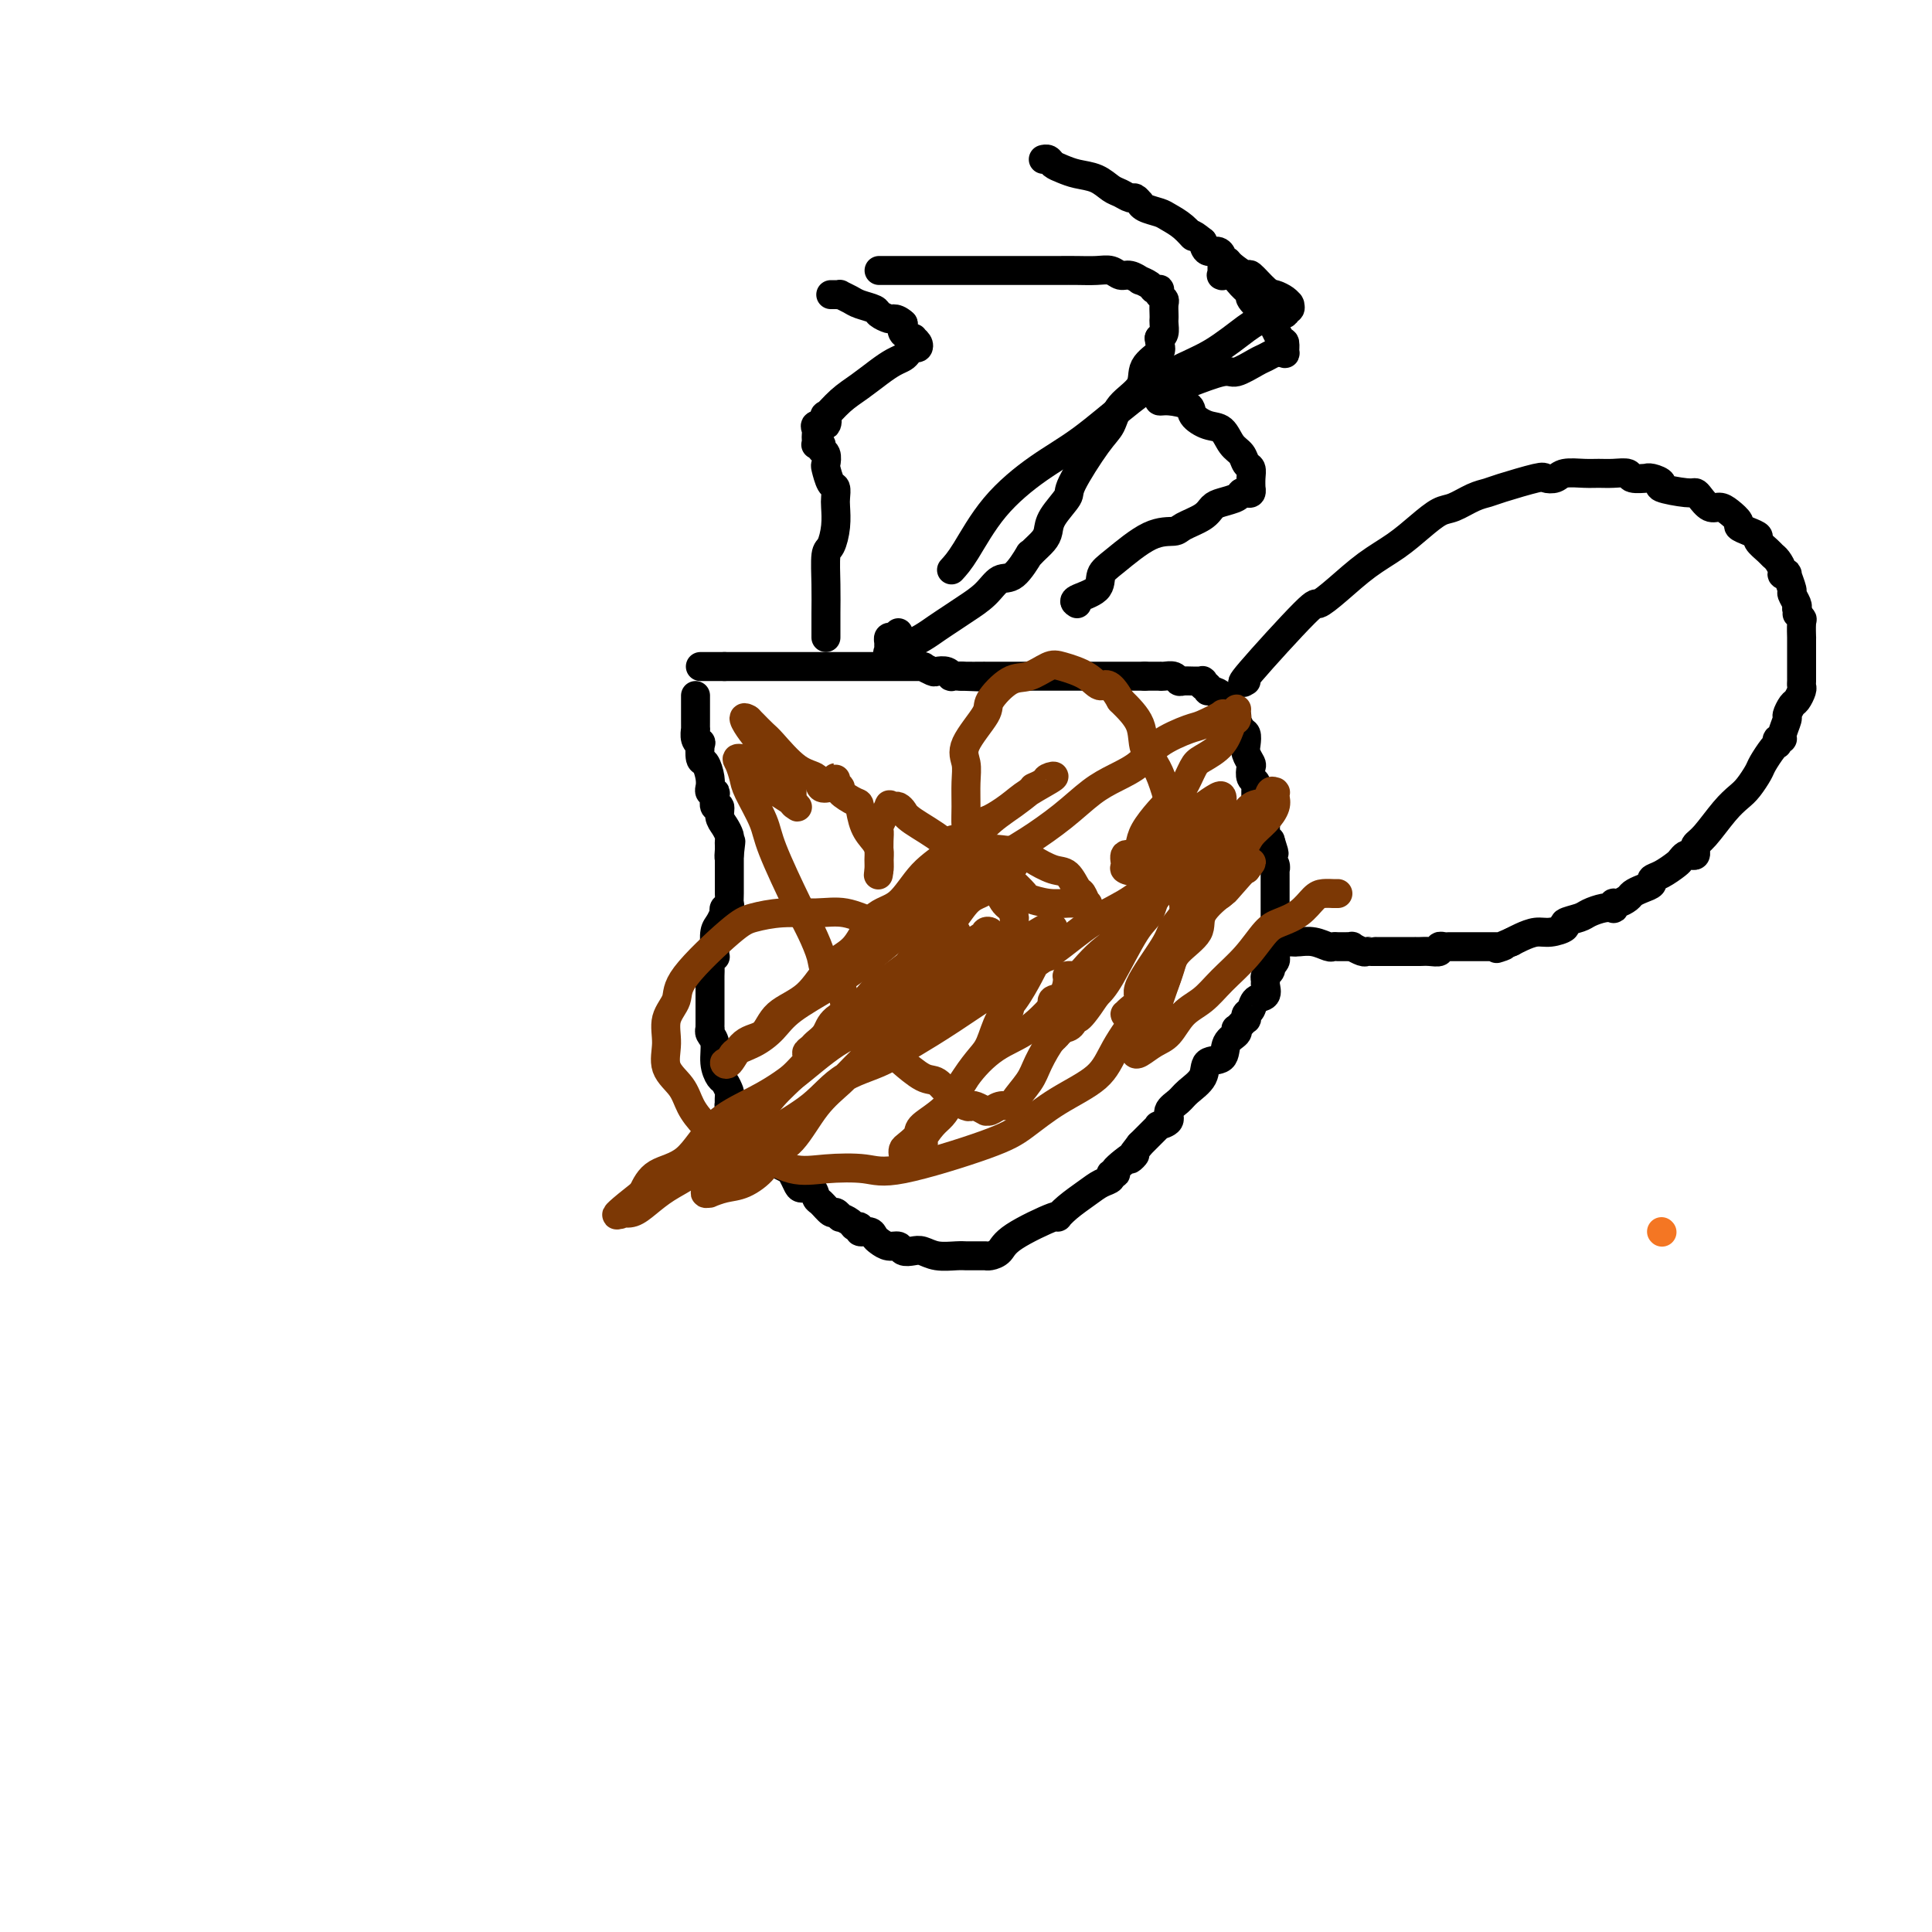 <svg viewBox='0 0 400 400' version='1.1' xmlns='http://www.w3.org/2000/svg' xmlns:xlink='http://www.w3.org/1999/xlink'><g fill='none' stroke='#000000' stroke-width='6' stroke-linecap='round' stroke-linejoin='round'><path d='M145,138c0.185,0.000 0.369,0.000 1,0c0.631,0.000 1.708,0.000 2,0c0.292,0.000 -0.202,0.000 0,0c0.202,0.000 1.101,0.000 2,0'/><path d='M150,138c1.025,0.000 1.088,0.000 1,0c-0.088,0.000 -0.326,0.000 0,0c0.326,0.000 1.217,0.000 2,0c0.783,0.000 1.456,0.000 2,0c0.544,0.000 0.957,0.000 1,0c0.043,-0.000 -0.283,0.000 0,0c0.283,0.000 1.176,0.000 2,0c0.824,0.000 1.579,0.000 2,0c0.421,0.000 0.508,0.000 1,0c0.492,0.000 1.389,0.000 2,0c0.611,0.000 0.937,0.000 1,0c0.063,0.000 -0.137,0.000 0,0c0.137,0.000 0.610,-0.000 1,0c0.390,0.000 0.696,0.000 1,0c0.304,0.000 0.606,0.000 1,0c0.394,0.000 0.880,0.000 1,0c0.120,0.000 -0.127,0.000 0,0c0.127,0.000 0.629,0.000 1,0c0.371,0.000 0.611,0.000 1,0c0.389,0.000 0.926,0.000 1,0c0.074,0.000 -0.317,-0.000 0,0c0.317,0.000 1.340,0.000 2,0c0.660,-0.000 0.955,-0.000 1,0c0.045,0.000 -0.159,0.000 0,0c0.159,-0.000 0.683,-0.000 1,0c0.317,0.000 0.428,0.000 1,0c0.572,-0.000 1.606,-0.000 2,0c0.394,0.000 0.147,0.000 0,0c-0.147,-0.000 -0.194,-0.000 0,0c0.194,0.000 0.629,0.000 1,0c0.371,-0.000 0.677,-0.000 1,0c0.323,0.000 0.664,0.000 1,0c0.336,-0.000 0.667,-0.000 1,0c0.333,0.000 0.666,0.000 1,0c0.334,-0.000 0.667,-0.000 1,0c0.333,0.000 0.665,0.000 1,0c0.335,-0.000 0.671,-0.000 1,0c0.329,0.000 0.649,0.000 1,0c0.351,-0.000 0.733,-0.001 1,0c0.267,0.001 0.418,0.004 1,0c0.582,-0.004 1.594,-0.015 2,0c0.406,0.015 0.206,0.056 0,0c-0.206,-0.056 -0.419,-0.207 0,0c0.419,0.207 1.470,0.774 2,1c0.530,0.226 0.540,0.113 1,0c0.460,-0.113 1.371,-0.226 2,0c0.629,0.226 0.977,0.792 1,1c0.023,0.208 -0.279,0.060 0,0c0.279,-0.060 1.140,-0.030 2,0'/><path d='M199,140c7.850,0.309 2.977,0.083 1,0c-1.977,-0.083 -1.056,-0.022 0,0c1.056,0.022 2.249,0.006 3,0c0.751,-0.006 1.062,-0.002 1,0c-0.062,0.002 -0.497,0.000 0,0c0.497,-0.000 1.924,-0.000 3,0c1.076,0.000 1.799,0.000 2,0c0.201,-0.000 -0.120,-0.000 0,0c0.120,0.000 0.680,0.000 1,0c0.320,-0.000 0.400,-0.000 1,0c0.600,0.000 1.720,0.000 2,0c0.280,-0.000 -0.280,-0.000 0,0c0.280,0.000 1.401,0.000 2,0c0.599,-0.000 0.675,-0.000 1,0c0.325,0.000 0.899,0.000 1,0c0.101,-0.000 -0.270,-0.000 0,0c0.270,0.000 1.182,0.000 2,0c0.818,-0.000 1.543,-0.000 2,0c0.457,0.000 0.647,0.000 1,0c0.353,-0.000 0.867,-0.000 1,0c0.133,0.000 -0.117,0.000 0,0c0.117,-0.000 0.602,-0.000 1,0c0.398,0.000 0.710,0.000 1,0c0.290,-0.000 0.560,-0.000 1,0c0.440,0.000 1.052,0.000 1,0c-0.052,-0.000 -0.767,-0.000 0,0c0.767,0.000 3.015,0.000 4,0c0.985,-0.000 0.708,-0.000 1,0c0.292,0.000 1.153,0.000 2,0c0.847,-0.000 1.681,-0.000 2,0c0.319,0.000 0.124,0.000 0,0c-0.124,-0.000 -0.178,-0.000 0,0c0.178,0.000 0.589,0.000 1,0'/><path d='M237,140c5.981,-0.000 1.935,-0.001 1,0c-0.935,0.001 1.241,0.004 2,0c0.759,-0.004 0.101,-0.015 0,0c-0.101,0.015 0.357,0.057 1,0c0.643,-0.057 1.472,-0.211 2,0c0.528,0.211 0.754,0.789 1,1c0.246,0.211 0.511,0.055 1,0c0.489,-0.055 1.202,-0.011 2,0c0.798,0.011 1.682,-0.012 2,0c0.318,0.012 0.071,0.060 0,0c-0.071,-0.060 0.035,-0.227 0,0c-0.035,0.227 -0.212,0.848 0,1c0.212,0.152 0.813,-0.166 1,0c0.187,0.166 -0.041,0.815 0,1c0.041,0.185 0.350,-0.095 1,0c0.650,0.095 1.641,0.564 2,1c0.359,0.436 0.085,0.838 0,1c-0.085,0.162 0.019,0.085 0,0c-0.019,-0.085 -0.163,-0.176 0,0c0.163,0.176 0.631,0.620 1,1c0.369,0.380 0.637,0.697 1,1c0.363,0.303 0.819,0.591 1,1c0.181,0.409 0.087,0.939 0,1c-0.087,0.061 -0.168,-0.346 0,0c0.168,0.346 0.585,1.445 1,2c0.415,0.555 0.830,0.567 1,1c0.170,0.433 0.097,1.286 0,2c-0.097,0.714 -0.218,1.290 0,2c0.218,0.710 0.776,1.553 1,2c0.224,0.447 0.112,0.497 0,1c-0.112,0.503 -0.226,1.459 0,2c0.226,0.541 0.793,0.666 1,1c0.207,0.334 0.055,0.877 0,1c-0.055,0.123 -0.015,-0.175 0,0c0.015,0.175 0.003,0.821 0,1c-0.003,0.179 0.002,-0.110 0,0c-0.002,0.110 -0.011,0.620 0,1c0.011,0.380 0.041,0.630 0,1c-0.041,0.370 -0.155,0.859 0,1c0.155,0.141 0.577,-0.067 1,0c0.423,0.067 0.845,0.410 1,1c0.155,0.590 0.041,1.429 0,2c-0.041,0.571 -0.011,0.875 0,1c0.011,0.125 0.003,0.071 0,0c-0.003,-0.071 -0.002,-0.159 0,0c0.002,0.159 0.003,0.565 0,1c-0.003,0.435 -0.011,0.900 0,1c0.011,0.100 0.041,-0.165 0,0c-0.041,0.165 -0.155,0.762 0,1c0.155,0.238 0.577,0.119 1,0'/><path d='M263,174c1.548,4.804 0.419,1.816 0,1c-0.419,-0.816 -0.126,0.542 0,1c0.126,0.458 0.086,0.016 0,0c-0.086,-0.016 -0.219,0.394 0,1c0.219,0.606 0.791,1.409 1,2c0.209,0.591 0.056,0.970 0,1c-0.056,0.030 -0.015,-0.290 0,0c0.015,0.290 0.004,1.189 0,2c-0.004,0.811 -0.001,1.532 0,2c0.001,0.468 0.000,0.681 0,1c-0.000,0.319 -0.000,0.742 0,1c0.000,0.258 0.000,0.351 0,1c-0.000,0.649 -0.000,1.855 0,2c0.000,0.145 -0.000,-0.771 0,0c0.000,0.771 0.000,3.229 0,4c-0.000,0.771 -0.000,-0.144 0,0c0.000,0.144 0.001,1.348 0,2c-0.001,0.652 -0.004,0.753 0,1c0.004,0.247 0.015,0.640 0,1c-0.015,0.360 -0.056,0.688 0,1c0.056,0.312 0.207,0.608 0,1c-0.207,0.392 -0.773,0.879 -1,1c-0.227,0.121 -0.114,-0.123 0,0c0.114,0.123 0.228,0.614 0,1c-0.228,0.386 -0.800,0.666 -1,1c-0.200,0.334 -0.028,0.723 0,1c0.028,0.277 -0.087,0.441 0,1c0.087,0.559 0.377,1.513 0,2c-0.377,0.487 -1.421,0.508 -2,1c-0.579,0.492 -0.694,1.455 -1,2c-0.306,0.545 -0.804,0.672 -1,1c-0.196,0.328 -0.092,0.858 0,1c0.092,0.142 0.170,-0.103 0,0c-0.170,0.103 -0.589,0.554 -1,1c-0.411,0.446 -0.815,0.887 -1,1c-0.185,0.113 -0.152,-0.102 0,0c0.152,0.102 0.422,0.519 0,1c-0.422,0.481 -1.534,1.024 -2,2c-0.466,0.976 -0.284,2.383 -1,3c-0.716,0.617 -2.329,0.444 -3,1c-0.671,0.556 -0.398,1.840 -1,3c-0.602,1.160 -2.078,2.195 -3,3c-0.922,0.805 -1.291,1.378 -2,2c-0.709,0.622 -1.759,1.291 -2,2c-0.241,0.709 0.328,1.457 0,2c-0.328,0.543 -1.554,0.879 -2,1c-0.446,0.121 -0.112,0.025 0,0c0.112,-0.025 0.002,0.021 0,0c-0.002,-0.021 0.104,-0.111 0,0c-0.104,0.111 -0.420,0.421 -1,1c-0.580,0.579 -1.425,1.425 -2,2c-0.575,0.575 -0.878,0.879 -1,1c-0.122,0.121 -0.061,0.061 0,0'/><path d='M236,237c-4.001,5.084 -1.004,2.294 -1,2c0.004,-0.294 -2.985,1.910 -4,3c-1.015,1.090 -0.056,1.068 0,1c0.056,-0.068 -0.793,-0.181 -1,0c-0.207,0.181 0.227,0.656 0,1c-0.227,0.344 -1.115,0.558 -2,1c-0.885,0.442 -1.767,1.111 -3,2c-1.233,0.889 -2.816,1.996 -4,3c-1.184,1.004 -1.970,1.905 -2,2c-0.030,0.095 0.696,-0.616 -1,0c-1.696,0.616 -5.814,2.557 -8,4c-2.186,1.443 -2.442,2.387 -3,3c-0.558,0.613 -1.419,0.896 -2,1c-0.581,0.104 -0.880,0.028 -1,0c-0.120,-0.028 -0.059,-0.007 0,0c0.059,0.007 0.117,0.002 0,0c-0.117,-0.002 -0.408,0.001 -1,0c-0.592,-0.001 -1.485,-0.004 -2,0c-0.515,0.004 -0.651,0.015 -1,0c-0.349,-0.015 -0.909,-0.055 -2,0c-1.091,0.055 -2.711,0.207 -4,0c-1.289,-0.207 -2.246,-0.773 -3,-1c-0.754,-0.227 -1.305,-0.117 -2,0c-0.695,0.117 -1.534,0.239 -2,0c-0.466,-0.239 -0.557,-0.839 -1,-1c-0.443,-0.161 -1.237,0.115 -2,0c-0.763,-0.115 -1.496,-0.623 -2,-1c-0.504,-0.377 -0.779,-0.622 -1,-1c-0.221,-0.378 -0.386,-0.889 -1,-1c-0.614,-0.111 -1.675,0.176 -2,0c-0.325,-0.176 0.085,-0.817 0,-1c-0.085,-0.183 -0.667,0.090 -1,0c-0.333,-0.090 -0.417,-0.544 -1,-1c-0.583,-0.456 -1.666,-0.914 -2,-1c-0.334,-0.086 0.079,0.200 0,0c-0.079,-0.200 -0.650,-0.884 -1,-1c-0.350,-0.116 -0.479,0.337 -1,0c-0.521,-0.337 -1.435,-1.465 -2,-2c-0.565,-0.535 -0.782,-0.476 -1,-1c-0.218,-0.524 -0.439,-1.632 -1,-2c-0.561,-0.368 -1.464,0.003 -2,0c-0.536,-0.003 -0.706,-0.381 -1,-1c-0.294,-0.619 -0.711,-1.481 -1,-2c-0.289,-0.519 -0.449,-0.696 -1,-1c-0.551,-0.304 -1.495,-0.736 -2,-1c-0.505,-0.264 -0.573,-0.361 -1,-1c-0.427,-0.639 -1.214,-1.819 -2,-3'/><path d='M158,237c-4.183,-3.472 -1.642,-1.651 -1,-1c0.642,0.651 -0.617,0.132 -1,0c-0.383,-0.132 0.108,0.123 0,0c-0.108,-0.123 -0.817,-0.625 -1,-1c-0.183,-0.375 0.158,-0.624 0,-1c-0.158,-0.376 -0.817,-0.879 -1,-1c-0.183,-0.121 0.109,0.139 0,0c-0.109,-0.139 -0.617,-0.676 -1,-1c-0.383,-0.324 -0.639,-0.434 -1,-1c-0.361,-0.566 -0.828,-1.590 -1,-2c-0.172,-0.410 -0.049,-0.208 0,0c0.049,0.208 0.025,0.422 0,0c-0.025,-0.422 -0.049,-1.480 0,-2c0.049,-0.520 0.172,-0.503 0,-1c-0.172,-0.497 -0.638,-1.509 -1,-2c-0.362,-0.491 -0.619,-0.461 -1,-1c-0.381,-0.539 -0.887,-1.646 -1,-3c-0.113,-1.354 0.166,-2.954 0,-4c-0.166,-1.046 -0.776,-1.538 -1,-2c-0.224,-0.462 -0.060,-0.896 0,-1c0.060,-0.104 0.016,0.120 0,0c-0.016,-0.120 -0.004,-0.585 0,-1c0.004,-0.415 0.001,-0.779 0,-1c-0.001,-0.221 -0.000,-0.298 0,-1c0.000,-0.702 0.000,-2.030 0,-3c-0.000,-0.970 -0.000,-1.583 0,-2c0.000,-0.417 0.000,-0.639 0,-1c-0.000,-0.361 -0.001,-0.861 0,-1c0.001,-0.139 0.004,0.082 0,0c-0.004,-0.082 -0.015,-0.466 0,-1c0.015,-0.534 0.057,-1.218 0,-2c-0.057,-0.782 -0.211,-1.661 0,-2c0.211,-0.339 0.788,-0.139 1,0c0.212,0.139 0.060,0.218 0,0c-0.060,-0.218 -0.026,-0.732 0,-1c0.026,-0.268 0.046,-0.291 0,-1c-0.046,-0.709 -0.157,-2.103 0,-3c0.157,-0.897 0.582,-1.297 1,-2c0.418,-0.703 0.830,-1.709 1,-2c0.170,-0.291 0.098,0.133 0,0c-0.098,-0.133 -0.222,-0.823 0,-1c0.222,-0.177 0.792,0.158 1,0c0.208,-0.158 0.056,-0.808 0,-1c-0.056,-0.192 -0.015,0.075 0,0c0.015,-0.075 0.004,-0.492 0,-2c-0.004,-1.508 -0.001,-4.106 0,-5c0.001,-0.894 0.000,-0.085 0,0c-0.000,0.085 -0.000,-0.554 0,-1c0.000,-0.446 0.000,-0.699 0,-1c-0.000,-0.301 -0.000,-0.651 0,-1'/><path d='M151,177c0.619,-5.505 0.166,-1.268 0,0c-0.166,1.268 -0.044,-0.433 0,-1c0.044,-0.567 0.009,-0.000 0,0c-0.009,0.000 0.008,-0.566 0,-1c-0.008,-0.434 -0.040,-0.737 0,-1c0.040,-0.263 0.150,-0.485 0,-1c-0.150,-0.515 -0.562,-1.321 -1,-2c-0.438,-0.679 -0.901,-1.230 -1,-2c-0.099,-0.770 0.166,-1.761 0,-2c-0.166,-0.239 -0.762,0.272 -1,0c-0.238,-0.272 -0.116,-1.327 0,-2c0.116,-0.673 0.227,-0.964 0,-1c-0.227,-0.036 -0.792,0.182 -1,0c-0.208,-0.182 -0.058,-0.764 0,-1c0.058,-0.236 0.026,-0.127 0,0c-0.026,0.127 -0.046,0.271 0,0c0.046,-0.271 0.157,-0.958 0,-2c-0.157,-1.042 -0.582,-2.438 -1,-3c-0.418,-0.562 -0.830,-0.288 -1,-1c-0.170,-0.712 -0.098,-2.410 0,-3c0.098,-0.590 0.222,-0.073 0,0c-0.222,0.073 -0.792,-0.298 -1,-1c-0.208,-0.702 -0.056,-1.737 0,-2c0.056,-0.263 0.015,0.245 0,0c-0.015,-0.245 -0.004,-1.241 0,-2c0.004,-0.759 0.001,-1.279 0,-2c-0.001,-0.721 -0.000,-1.644 0,-2c0.000,-0.356 0.000,-0.147 0,0c-0.000,0.147 -0.000,0.232 0,0c0.000,-0.232 0.000,-0.781 0,-1c-0.000,-0.219 -0.000,-0.110 0,0'/><path d='M258,141c-0.754,0.468 -1.509,0.937 1,-2c2.509,-2.937 8.281,-9.278 11,-12c2.719,-2.722 2.386,-1.824 3,-2c0.614,-0.176 2.174,-1.427 4,-3c1.826,-1.573 3.919,-3.467 6,-5c2.081,-1.533 4.149,-2.705 6,-4c1.851,-1.295 3.483,-2.715 5,-4c1.517,-1.285 2.919,-2.437 4,-3c1.081,-0.563 1.842,-0.536 3,-1c1.158,-0.464 2.715,-1.417 4,-2c1.285,-0.583 2.298,-0.796 3,-1c0.702,-0.204 1.092,-0.398 3,-1c1.908,-0.602 5.333,-1.611 7,-2c1.667,-0.389 1.576,-0.157 2,0c0.424,0.157 1.362,0.238 2,0c0.638,-0.238 0.977,-0.797 2,-1c1.023,-0.203 2.730,-0.051 4,0c1.270,0.051 2.103,-0.001 3,0c0.897,0.001 1.858,0.053 3,0c1.142,-0.053 2.465,-0.211 3,0c0.535,0.211 0.282,0.792 1,1c0.718,0.208 2.408,0.044 3,0c0.592,-0.044 0.084,0.030 0,0c-0.084,-0.030 0.254,-0.166 1,0c0.746,0.166 1.901,0.635 2,1c0.099,0.365 -0.857,0.627 0,1c0.857,0.373 3.528,0.856 5,1c1.472,0.144 1.745,-0.050 2,0c0.255,0.050 0.493,0.346 1,1c0.507,0.654 1.283,1.667 2,2c0.717,0.333 1.374,-0.013 2,0c0.626,0.013 1.219,0.385 2,1c0.781,0.615 1.748,1.473 2,2c0.252,0.527 -0.213,0.722 0,1c0.213,0.278 1.104,0.638 2,1c0.896,0.362 1.798,0.726 2,1c0.202,0.274 -0.296,0.458 0,1c0.296,0.542 1.385,1.441 2,2c0.615,0.559 0.757,0.777 1,1c0.243,0.223 0.586,0.449 1,1c0.414,0.551 0.900,1.426 1,2c0.100,0.574 -0.184,0.845 0,1c0.184,0.155 0.838,0.192 1,0c0.162,-0.192 -0.166,-0.612 0,0c0.166,0.612 0.828,2.257 1,3c0.172,0.743 -0.146,0.585 0,1c0.146,0.415 0.756,1.404 1,2c0.244,0.596 0.122,0.798 0,1'/><path d='M372,126c0.558,1.715 -0.047,1.003 0,1c0.047,-0.003 0.745,0.705 1,1c0.255,0.295 0.068,0.179 0,1c-0.068,0.821 -0.018,2.580 0,3c0.018,0.420 0.005,-0.497 0,0c-0.005,0.497 -0.001,2.409 0,3c0.001,0.591 0.000,-0.140 0,0c-0.000,0.140 -0.000,1.151 0,2c0.000,0.849 0.001,1.536 0,2c-0.001,0.464 -0.003,0.706 0,1c0.003,0.294 0.012,0.641 0,1c-0.012,0.359 -0.046,0.730 0,1c0.046,0.270 0.171,0.437 0,1c-0.171,0.563 -0.638,1.520 -1,2c-0.362,0.480 -0.618,0.483 -1,1c-0.382,0.517 -0.891,1.549 -1,2c-0.109,0.451 0.181,0.321 0,1c-0.181,0.679 -0.833,2.168 -1,3c-0.167,0.832 0.152,1.007 0,1c-0.152,-0.007 -0.775,-0.197 -1,0c-0.225,0.197 -0.053,0.781 0,1c0.053,0.219 -0.012,0.074 0,0c0.012,-0.074 0.102,-0.077 0,0c-0.102,0.077 -0.397,0.233 -1,1c-0.603,0.767 -1.514,2.146 -2,3c-0.486,0.854 -0.546,1.185 -1,2c-0.454,0.815 -1.302,2.116 -2,3c-0.698,0.884 -1.245,1.351 -2,2c-0.755,0.649 -1.719,1.479 -3,3c-1.281,1.521 -2.878,3.732 -4,5c-1.122,1.268 -1.768,1.594 -2,2c-0.232,0.406 -0.051,0.893 0,1c0.051,0.107 -0.028,-0.164 0,0c0.028,0.164 0.164,0.764 0,1c-0.164,0.236 -0.627,0.108 -1,0c-0.373,-0.108 -0.654,-0.198 -1,0c-0.346,0.198 -0.757,0.683 -1,1c-0.243,0.317 -0.320,0.466 -1,1c-0.680,0.534 -1.965,1.453 -3,2c-1.035,0.547 -1.820,0.724 -2,1c-0.180,0.276 0.247,0.652 0,1c-0.247,0.348 -1.166,0.667 -2,1c-0.834,0.333 -1.583,0.682 -2,1c-0.417,0.318 -0.503,0.607 -1,1c-0.497,0.393 -1.406,0.889 -2,1c-0.594,0.111 -0.873,-0.163 -1,0c-0.127,0.163 -0.101,0.765 0,1c0.101,0.235 0.278,0.105 0,0c-0.278,-0.105 -1.011,-0.183 -2,0c-0.989,0.183 -2.236,0.627 -3,1c-0.764,0.373 -1.047,0.673 -2,1c-0.953,0.327 -2.577,0.679 -3,1c-0.423,0.321 0.353,0.611 0,1c-0.353,0.389 -1.837,0.877 -3,1c-1.163,0.123 -2.005,-0.121 -3,0c-0.995,0.121 -2.141,0.606 -3,1c-0.859,0.394 -1.429,0.697 -2,1'/><path d='M313,195c-4.937,2.083 -2.780,1.290 -2,1c0.780,-0.290 0.182,-0.078 0,0c-0.182,0.078 0.051,0.021 0,0c-0.051,-0.021 -0.387,-0.006 -1,0c-0.613,0.006 -1.502,0.001 -2,0c-0.498,-0.001 -0.605,-0.000 -1,0c-0.395,0.000 -1.077,-0.001 -2,0c-0.923,0.001 -2.088,0.004 -3,0c-0.912,-0.004 -1.571,-0.015 -2,0c-0.429,0.015 -0.629,0.057 -1,0c-0.371,-0.057 -0.912,-0.211 -1,0c-0.088,0.211 0.279,0.789 0,1c-0.279,0.211 -1.203,0.057 -2,0c-0.797,-0.057 -1.466,-0.015 -2,0c-0.534,0.015 -0.934,0.004 -1,0c-0.066,-0.004 0.202,-0.001 0,0c-0.202,0.001 -0.875,0.000 -1,0c-0.125,-0.000 0.297,-0.000 0,0c-0.297,0.000 -1.312,0.000 -2,0c-0.688,-0.000 -1.049,-0.000 -2,0c-0.951,0.000 -2.491,0.001 -3,0c-0.509,-0.001 0.013,-0.004 0,0c-0.013,0.004 -0.563,0.015 -1,0c-0.437,-0.015 -0.762,-0.057 -1,0c-0.238,0.057 -0.389,0.211 -1,0c-0.611,-0.211 -1.683,-0.789 -2,-1c-0.317,-0.211 0.123,-0.057 0,0c-0.123,0.057 -0.807,0.015 -1,0c-0.193,-0.015 0.104,-0.003 0,0c-0.104,0.003 -0.611,-0.003 -1,0c-0.389,0.003 -0.661,0.015 -1,0c-0.339,-0.015 -0.746,-0.056 -1,0c-0.254,0.056 -0.357,0.211 -1,0c-0.643,-0.211 -1.827,-0.788 -3,-1c-1.173,-0.212 -2.335,-0.061 -3,0c-0.665,0.061 -0.832,0.030 -1,0'/><path d='M268,195c-7.131,0.060 -2.458,0.208 -1,0c1.458,-0.208 -0.298,-0.774 -1,-1c-0.702,-0.226 -0.351,-0.113 0,0'/><path d='M171,132c-0.006,-1.606 -0.012,-3.212 0,-5c0.012,-1.788 0.042,-3.757 0,-6c-0.042,-2.243 -0.155,-4.761 0,-6c0.155,-1.239 0.578,-1.201 1,-2c0.422,-0.799 0.842,-2.436 1,-4c0.158,-1.564 0.053,-3.057 0,-4c-0.053,-0.943 -0.053,-1.337 0,-2c0.053,-0.663 0.159,-1.596 0,-2c-0.159,-0.404 -0.583,-0.279 -1,-1c-0.417,-0.721 -0.829,-2.288 -1,-3c-0.171,-0.712 -0.102,-0.569 0,-1c0.102,-0.431 0.238,-1.435 0,-2c-0.238,-0.565 -0.848,-0.690 -1,-1c-0.152,-0.310 0.155,-0.804 0,-1c-0.155,-0.196 -0.773,-0.094 -1,0c-0.227,0.094 -0.063,0.178 0,0c0.063,-0.178 0.024,-0.620 0,-1c-0.024,-0.380 -0.034,-0.698 0,-1c0.034,-0.302 0.112,-0.586 0,-1c-0.112,-0.414 -0.414,-0.957 0,-1c0.414,-0.043 1.545,0.414 2,0c0.455,-0.414 0.236,-1.700 0,-2c-0.236,-0.300 -0.488,0.386 0,0c0.488,-0.386 1.717,-1.844 3,-3c1.283,-1.156 2.620,-2.011 4,-3c1.380,-0.989 2.803,-2.111 4,-3c1.197,-0.889 2.166,-1.544 3,-2c0.834,-0.456 1.531,-0.713 2,-1c0.469,-0.287 0.710,-0.603 1,-1c0.290,-0.397 0.630,-0.876 1,-1c0.370,-0.124 0.771,0.108 1,0c0.229,-0.108 0.285,-0.557 0,-1c-0.285,-0.443 -0.911,-0.882 -1,-1c-0.089,-0.118 0.361,0.084 0,0c-0.361,-0.084 -1.532,-0.452 -2,-1c-0.468,-0.548 -0.234,-1.274 0,-2'/><path d='M187,67c-0.888,-0.858 -1.607,-1.003 -2,-1c-0.393,0.003 -0.461,0.156 -1,0c-0.539,-0.156 -1.550,-0.620 -2,-1c-0.450,-0.380 -0.340,-0.676 -1,-1c-0.660,-0.324 -2.088,-0.675 -3,-1c-0.912,-0.325 -1.306,-0.623 -2,-1c-0.694,-0.377 -1.689,-0.833 -2,-1c-0.311,-0.167 0.061,-0.045 0,0c-0.061,0.045 -0.555,0.012 -1,0c-0.445,-0.012 -0.841,-0.003 -1,0c-0.159,0.003 -0.079,0.002 0,0'/><path d='M197,118c0.806,-0.880 1.612,-1.759 3,-4c1.388,-2.241 3.359,-5.842 6,-9c2.641,-3.158 5.954,-5.872 9,-8c3.046,-2.128 5.827,-3.669 9,-6c3.173,-2.331 6.738,-5.451 10,-8c3.262,-2.549 6.220,-4.528 9,-6c2.780,-1.472 5.381,-2.437 8,-4c2.619,-1.563 5.255,-3.724 7,-5c1.745,-1.276 2.597,-1.666 4,-2c1.403,-0.334 3.357,-0.611 4,-1c0.643,-0.389 -0.023,-0.888 0,-1c0.023,-0.112 0.736,0.163 1,0c0.264,-0.163 0.078,-0.765 0,-1c-0.078,-0.235 -0.050,-0.102 0,0c0.050,0.102 0.122,0.173 0,0c-0.122,-0.173 -0.436,-0.591 -1,-1c-0.564,-0.409 -1.377,-0.810 -2,-1c-0.623,-0.190 -1.056,-0.170 -2,-1c-0.944,-0.830 -2.400,-2.510 -3,-3c-0.600,-0.490 -0.343,0.209 -1,0c-0.657,-0.209 -2.228,-1.327 -3,-2c-0.772,-0.673 -0.745,-0.903 -1,-1c-0.255,-0.097 -0.793,-0.063 -1,0c-0.207,0.063 -0.083,0.155 0,0c0.083,-0.155 0.125,-0.557 0,-1c-0.125,-0.443 -0.418,-0.927 -1,-1c-0.582,-0.073 -1.452,0.265 -2,0c-0.548,-0.265 -0.774,-1.132 -1,-2'/><path d='M249,50c-3.005,-2.455 -2.017,-1.091 -2,-1c0.017,0.091 -0.938,-1.090 -2,-2c-1.062,-0.910 -2.231,-1.549 -3,-2c-0.769,-0.451 -1.137,-0.713 -2,-1c-0.863,-0.287 -2.219,-0.598 -3,-1c-0.781,-0.402 -0.986,-0.896 -1,-1c-0.014,-0.104 0.163,0.180 0,0c-0.163,-0.180 -0.664,-0.826 -1,-1c-0.336,-0.174 -0.505,0.122 -1,0c-0.495,-0.122 -1.315,-0.663 -2,-1c-0.685,-0.337 -1.234,-0.471 -2,-1c-0.766,-0.529 -1.749,-1.452 -3,-2c-1.251,-0.548 -2.770,-0.721 -4,-1c-1.230,-0.279 -2.172,-0.663 -3,-1c-0.828,-0.337 -1.541,-0.626 -2,-1c-0.459,-0.374 -0.662,-0.831 -1,-1c-0.338,-0.169 -0.811,-0.048 -1,0c-0.189,0.048 -0.095,0.024 0,0'/><path d='M223,125c-0.435,-0.273 -0.869,-0.546 0,-1c0.869,-0.454 3.042,-1.088 4,-2c0.958,-0.912 0.702,-2.103 1,-3c0.298,-0.897 1.151,-1.500 3,-3c1.849,-1.500 4.694,-3.897 7,-5c2.306,-1.103 4.073,-0.911 5,-1c0.927,-0.089 1.015,-0.457 2,-1c0.985,-0.543 2.866,-1.259 4,-2c1.134,-0.741 1.522,-1.505 2,-2c0.478,-0.495 1.046,-0.720 2,-1c0.954,-0.280 2.294,-0.615 3,-1c0.706,-0.385 0.778,-0.820 1,-1c0.222,-0.180 0.595,-0.107 1,0c0.405,0.107 0.841,0.246 1,0c0.159,-0.246 0.039,-0.877 0,-1c-0.039,-0.123 0.001,0.262 0,0c-0.001,-0.262 -0.045,-1.171 0,-2c0.045,-0.829 0.178,-1.578 0,-2c-0.178,-0.422 -0.669,-0.518 -1,-1c-0.331,-0.482 -0.503,-1.350 -1,-2c-0.497,-0.650 -1.321,-1.081 -2,-2c-0.679,-0.919 -1.214,-2.327 -2,-3c-0.786,-0.673 -1.822,-0.610 -3,-1c-1.178,-0.390 -2.498,-1.232 -3,-2c-0.502,-0.768 -0.187,-1.463 -1,-2c-0.813,-0.537 -2.754,-0.917 -4,-1c-1.246,-0.083 -1.797,0.132 -2,0c-0.203,-0.132 -0.058,-0.609 0,-1c0.058,-0.391 0.029,-0.695 0,-1'/><path d='M240,81c-0.911,-1.725 3.310,-2.038 5,-2c1.690,0.038 0.847,0.428 2,0c1.153,-0.428 4.302,-1.674 6,-2c1.698,-0.326 1.946,0.267 3,0c1.054,-0.267 2.913,-1.392 4,-2c1.087,-0.608 1.401,-0.697 2,-1c0.599,-0.303 1.481,-0.821 2,-1c0.519,-0.179 0.673,-0.020 1,0c0.327,0.020 0.826,-0.101 1,0c0.174,0.101 0.022,0.422 0,0c-0.022,-0.422 0.088,-1.588 0,-2c-0.088,-0.412 -0.372,-0.070 -1,-1c-0.628,-0.930 -1.600,-3.130 -2,-4c-0.400,-0.870 -0.228,-0.409 -1,-1c-0.772,-0.591 -2.487,-2.235 -3,-3c-0.513,-0.765 0.178,-0.650 0,-1c-0.178,-0.350 -1.225,-1.165 -2,-2c-0.775,-0.835 -1.280,-1.692 -2,-2c-0.720,-0.308 -1.657,-0.068 -2,0c-0.343,0.068 -0.092,-0.037 0,0c0.092,0.037 0.025,0.216 0,0c-0.025,-0.216 -0.007,-0.829 0,-1c0.007,-0.171 0.002,0.098 0,0c-0.002,-0.098 -0.000,-0.565 0,-1c0.000,-0.435 0.000,-0.839 0,-1c-0.000,-0.161 -0.000,-0.081 0,0'/><path d='M182,56c0.733,0.000 1.467,0.000 3,0c1.533,-0.000 3.867,-0.000 6,0c2.133,0.000 4.065,0.000 6,0c1.935,-0.000 3.871,-0.000 6,0c2.129,0.000 4.450,0.000 6,0c1.550,-0.000 2.330,-0.001 4,0c1.670,0.001 4.229,0.004 6,0c1.771,-0.004 2.753,-0.016 4,0c1.247,0.016 2.759,0.061 4,0c1.241,-0.061 2.212,-0.227 3,0c0.788,0.227 1.395,0.848 2,1c0.605,0.152 1.209,-0.166 2,0c0.791,0.166 1.771,0.815 2,1c0.229,0.185 -0.292,-0.095 0,0c0.292,0.095 1.398,0.564 2,1c0.602,0.436 0.701,0.838 1,1c0.299,0.162 0.798,0.084 1,0c0.202,-0.084 0.107,-0.173 0,0c-0.107,0.173 -0.225,0.610 0,1c0.225,0.390 0.792,0.733 1,1c0.208,0.267 0.056,0.456 0,1c-0.056,0.544 -0.018,1.441 0,2c0.018,0.559 0.015,0.779 0,1c-0.015,0.221 -0.043,0.444 0,1c0.043,0.556 0.155,1.445 0,2c-0.155,0.555 -0.578,0.778 -1,1'/><path d='M240,70c0.181,1.941 0.635,2.295 0,3c-0.635,0.705 -2.359,1.762 -3,3c-0.641,1.238 -0.201,2.657 -1,4c-0.799,1.343 -2.838,2.609 -4,4c-1.162,1.391 -1.446,2.907 -2,4c-0.554,1.093 -1.377,1.763 -3,4c-1.623,2.237 -4.045,6.041 -5,8c-0.955,1.959 -0.444,2.072 -1,3c-0.556,0.928 -2.178,2.670 -3,4c-0.822,1.330 -0.845,2.247 -1,3c-0.155,0.753 -0.443,1.341 -1,2c-0.557,0.659 -1.384,1.390 -2,2c-0.616,0.610 -1.020,1.100 -1,1c0.020,-0.100 0.466,-0.791 0,0c-0.466,0.791 -1.843,3.065 -3,4c-1.157,0.935 -2.095,0.530 -3,1c-0.905,0.470 -1.778,1.816 -3,3c-1.222,1.184 -2.795,2.205 -4,3c-1.205,0.795 -2.043,1.365 -3,2c-0.957,0.635 -2.032,1.334 -3,2c-0.968,0.666 -1.829,1.300 -3,2c-1.171,0.700 -2.653,1.467 -4,2c-1.347,0.533 -2.558,0.833 -3,1c-0.442,0.167 -0.116,0.202 0,0c0.116,-0.202 0.021,-0.642 0,-1c-0.021,-0.358 0.033,-0.636 0,-1c-0.033,-0.364 -0.152,-0.816 0,-1c0.152,-0.184 0.577,-0.101 1,0c0.423,0.101 0.845,0.219 1,0c0.155,-0.219 0.044,-0.777 0,-1c-0.044,-0.223 -0.022,-0.112 0,0'/></g>
<g fill='none' stroke='#7C3805' stroke-width='6' stroke-linecap='round' stroke-linejoin='round'><path d='M209,209c-0.724,-0.114 -1.448,-0.229 -3,-2c-1.552,-1.771 -3.933,-5.200 -6,-7c-2.067,-1.800 -3.821,-1.971 -6,-3c-2.179,-1.029 -4.783,-2.918 -7,-4c-2.217,-1.082 -4.046,-1.359 -6,-2c-1.954,-0.641 -4.033,-1.647 -6,-2c-1.967,-0.353 -3.824,-0.055 -6,0c-2.176,0.055 -4.672,-0.135 -7,0c-2.328,0.135 -4.488,0.593 -6,1c-1.512,0.407 -2.376,0.761 -5,3c-2.624,2.239 -7.007,6.363 -9,9c-1.993,2.637 -1.596,3.786 -2,5c-0.404,1.214 -1.609,2.491 -2,4c-0.391,1.509 0.032,3.249 0,5c-0.032,1.751 -0.520,3.513 0,5c0.520,1.487 2.047,2.701 3,4c0.953,1.299 1.330,2.685 2,4c0.670,1.315 1.631,2.559 3,4c1.369,1.441 3.146,3.079 5,4c1.854,0.921 3.786,1.127 6,2c2.214,0.873 4.710,2.414 7,3c2.290,0.586 4.375,0.216 7,0c2.625,-0.216 5.791,-0.279 8,0c2.209,0.279 3.463,0.901 8,0c4.537,-0.901 12.358,-3.326 17,-5c4.642,-1.674 6.107,-2.598 8,-4c1.893,-1.402 4.215,-3.281 7,-5c2.785,-1.719 6.034,-3.278 8,-5c1.966,-1.722 2.650,-3.606 4,-6c1.350,-2.394 3.367,-5.299 5,-7c1.633,-1.701 2.883,-2.197 4,-4c1.117,-1.803 2.100,-4.912 3,-8c0.900,-3.088 1.718,-6.154 2,-8c0.282,-1.846 0.029,-2.472 0,-4c-0.029,-1.528 0.167,-3.958 0,-6c-0.167,-2.042 -0.697,-3.697 -1,-5c-0.303,-1.303 -0.380,-2.255 -1,-5c-0.620,-2.745 -1.785,-7.282 -3,-10c-1.215,-2.718 -2.481,-3.616 -3,-5c-0.519,-1.384 -0.291,-3.252 -1,-5c-0.709,-1.748 -2.354,-3.374 -4,-5'/><path d='M232,145c-2.498,-4.456 -3.242,-3.095 -4,-3c-0.758,0.095 -1.531,-1.074 -3,-2c-1.469,-0.926 -3.634,-1.608 -5,-2c-1.366,-0.392 -1.931,-0.495 -3,0c-1.069,0.495 -2.641,1.588 -4,2c-1.359,0.412 -2.504,0.143 -4,1c-1.496,0.857 -3.343,2.839 -4,4c-0.657,1.161 -0.123,1.500 -1,3c-0.877,1.500 -3.164,4.162 -4,6c-0.836,1.838 -0.223,2.851 0,4c0.223,1.149 0.054,2.432 0,4c-0.054,1.568 0.006,3.421 0,5c-0.006,1.579 -0.078,2.883 0,4c0.078,1.117 0.305,2.047 1,3c0.695,0.953 1.857,1.929 3,3c1.143,1.071 2.265,2.238 3,3c0.735,0.762 1.082,1.118 2,2c0.918,0.882 2.405,2.289 3,3c0.595,0.711 0.296,0.726 1,1c0.704,0.274 2.410,0.807 4,1c1.590,0.193 3.064,0.044 4,0c0.936,-0.044 1.334,0.015 2,0c0.666,-0.015 1.598,-0.106 2,0c0.402,0.106 0.272,0.408 0,0c-0.272,-0.408 -0.686,-1.528 -1,-2c-0.314,-0.472 -0.528,-0.297 -1,-1c-0.472,-0.703 -1.200,-2.283 -2,-3c-0.800,-0.717 -1.671,-0.570 -3,-1c-1.329,-0.430 -3.118,-1.435 -4,-2c-0.882,-0.565 -0.859,-0.689 -1,-1c-0.141,-0.311 -0.445,-0.809 -1,-1c-0.555,-0.191 -1.361,-0.073 -2,0c-0.639,0.073 -1.113,0.103 -2,0c-0.887,-0.103 -2.188,-0.338 -3,0c-0.812,0.338 -1.136,1.248 -2,2c-0.864,0.752 -2.269,1.344 -3,2c-0.731,0.656 -0.788,1.375 -1,2c-0.212,0.625 -0.578,1.156 -1,2c-0.422,0.844 -0.899,2.002 -1,3c-0.101,0.998 0.176,1.836 0,3c-0.176,1.164 -0.804,2.653 -1,3c-0.196,0.347 0.040,-0.450 0,0c-0.040,0.450 -0.355,2.145 0,3c0.355,0.855 1.379,0.870 2,1c0.621,0.130 0.839,0.375 1,1c0.161,0.625 0.266,1.632 1,2c0.734,0.368 2.095,0.099 3,0c0.905,-0.099 1.352,-0.027 2,0c0.648,0.027 1.498,0.009 2,0c0.502,-0.009 0.656,-0.010 1,0c0.344,0.010 0.877,0.032 1,0c0.123,-0.032 -0.163,-0.119 0,0c0.163,0.119 0.776,0.444 1,0c0.224,-0.444 0.060,-1.658 0,-2c-0.060,-0.342 -0.017,0.188 0,-1c0.017,-1.188 0.009,-4.094 0,-7'/><path d='M210,190c-0.352,-2.020 -1.233,-2.071 -2,-3c-0.767,-0.929 -1.419,-2.735 -2,-4c-0.581,-1.265 -1.090,-1.989 -2,-3c-0.910,-1.011 -2.219,-2.310 -3,-3c-0.781,-0.690 -1.032,-0.770 -1,-1c0.032,-0.230 0.348,-0.609 0,-1c-0.348,-0.391 -1.361,-0.796 -2,-1c-0.639,-0.204 -0.903,-0.209 -1,0c-0.097,0.209 -0.026,0.633 0,1c0.026,0.367 0.007,0.677 0,1c-0.007,0.323 -0.004,0.660 0,1c0.004,0.340 0.008,0.683 0,1c-0.008,0.317 -0.026,0.609 0,1c0.026,0.391 0.098,0.882 0,1c-0.098,0.118 -0.365,-0.137 0,0c0.365,0.137 1.364,0.665 2,1c0.636,0.335 0.910,0.477 1,1c0.090,0.523 -0.002,1.429 0,1c0.002,-0.429 0.099,-2.191 0,-3c-0.099,-0.809 -0.394,-0.664 -1,-1c-0.606,-0.336 -1.525,-1.151 -2,-2c-0.475,-0.849 -0.508,-1.730 -2,-3c-1.492,-1.270 -4.443,-2.928 -6,-4c-1.557,-1.072 -1.722,-1.559 -2,-2c-0.278,-0.441 -0.671,-0.836 -1,-1c-0.329,-0.164 -0.596,-0.098 -1,0c-0.404,0.098 -0.945,0.227 -1,0c-0.055,-0.227 0.378,-0.812 0,0c-0.378,0.812 -1.565,3.019 -2,4c-0.435,0.981 -0.116,0.736 0,1c0.116,0.264 0.031,1.038 0,2c-0.031,0.962 -0.008,2.114 0,3c0.008,0.886 0.002,1.508 0,2c-0.002,0.492 -0.001,0.855 0,1c0.001,0.145 0.000,0.073 0,0'/><path d='M182,180c-0.307,2.106 -0.075,0.872 0,0c0.075,-0.872 -0.008,-1.383 0,-2c0.008,-0.617 0.107,-1.341 0,-2c-0.107,-0.659 -0.418,-1.255 -1,-2c-0.582,-0.745 -1.433,-1.640 -2,-3c-0.567,-1.360 -0.849,-3.187 -1,-4c-0.151,-0.813 -0.170,-0.613 -1,-1c-0.830,-0.387 -2.471,-1.362 -3,-2c-0.529,-0.638 0.054,-0.939 0,-1c-0.054,-0.061 -0.747,0.117 -1,0c-0.253,-0.117 -0.067,-0.529 0,-1c0.067,-0.471 0.016,-1.002 0,-1c-0.016,0.002 0.002,0.538 0,1c-0.002,0.462 -0.026,0.849 0,1c0.026,0.151 0.102,0.066 0,0c-0.102,-0.066 -0.381,-0.112 -1,0c-0.619,0.112 -1.579,0.382 -2,0c-0.421,-0.382 -0.303,-1.417 -1,-2c-0.697,-0.583 -2.210,-0.716 -4,-2c-1.790,-1.284 -3.856,-3.721 -5,-5c-1.144,-1.279 -1.364,-1.400 -2,-2c-0.636,-0.600 -1.687,-1.677 -2,-2c-0.313,-0.323 0.112,0.109 0,0c-0.112,-0.109 -0.761,-0.760 -1,-1c-0.239,-0.240 -0.068,-0.069 0,0c0.068,0.069 0.034,0.034 0,0'/><path d='M155,149c-2.185,-1.554 -0.148,1.563 1,3c1.148,1.437 1.408,1.196 2,2c0.592,0.804 1.517,2.653 2,4c0.483,1.347 0.526,2.193 1,3c0.474,0.807 1.381,1.576 2,2c0.619,0.424 0.950,0.504 1,1c0.050,0.496 -0.180,1.408 0,2c0.180,0.592 0.769,0.864 1,1c0.231,0.136 0.103,0.137 0,0c-0.103,-0.137 -0.182,-0.411 -1,-1c-0.818,-0.589 -2.374,-1.493 -3,-2c-0.626,-0.507 -0.323,-0.618 -1,-1c-0.677,-0.382 -2.336,-1.035 -3,-2c-0.664,-0.965 -0.335,-2.242 -1,-3c-0.665,-0.758 -2.325,-0.997 -3,-1c-0.675,-0.003 -0.363,0.229 0,1c0.363,0.771 0.779,2.082 1,3c0.221,0.918 0.247,1.444 1,3c0.753,1.556 2.234,4.142 3,6c0.766,1.858 0.819,2.987 2,6c1.181,3.013 3.490,7.911 5,11c1.510,3.089 2.221,4.368 3,6c0.779,1.632 1.627,3.616 2,5c0.373,1.384 0.272,2.168 1,3c0.728,0.832 2.286,1.710 3,3c0.714,1.290 0.583,2.991 1,4c0.417,1.009 1.380,1.327 2,2c0.620,0.673 0.897,1.701 1,2c0.103,0.299 0.032,-0.131 0,0c-0.032,0.131 -0.025,0.822 0,1c0.025,0.178 0.066,-0.158 0,0c-0.066,0.158 -0.241,0.812 0,1c0.241,0.188 0.896,-0.088 1,0c0.104,0.088 -0.343,0.539 0,1c0.343,0.461 1.477,0.932 2,1c0.523,0.068 0.435,-0.266 1,0c0.565,0.266 1.782,1.133 3,2'/><path d='M185,218c1.796,1.823 1.287,1.382 2,2c0.713,0.618 2.650,2.295 4,3c1.350,0.705 2.115,0.436 3,1c0.885,0.564 1.891,1.959 3,3c1.109,1.041 2.321,1.729 3,2c0.679,0.271 0.825,0.126 1,0c0.175,-0.126 0.378,-0.234 1,0c0.622,0.234 1.663,0.809 2,1c0.337,0.191 -0.030,-0.001 0,0c0.030,0.001 0.457,0.197 1,0c0.543,-0.197 1.200,-0.785 2,-1c0.800,-0.215 1.741,-0.056 2,0c0.259,0.056 -0.164,0.008 0,0c0.164,-0.008 0.915,0.023 1,0c0.085,-0.023 -0.495,-0.099 0,-1c0.495,-0.901 2.065,-2.626 3,-4c0.935,-1.374 1.234,-2.396 2,-4c0.766,-1.604 1.999,-3.791 3,-5c1.001,-1.209 1.771,-1.439 2,-2c0.229,-0.561 -0.083,-1.453 0,-2c0.083,-0.547 0.562,-0.748 1,-1c0.438,-0.252 0.835,-0.555 1,-1c0.165,-0.445 0.098,-1.033 0,-2c-0.098,-0.967 -0.226,-2.312 0,-3c0.226,-0.688 0.808,-0.720 1,-1c0.192,-0.280 -0.005,-0.807 0,-1c0.005,-0.193 0.212,-0.051 0,0c-0.212,0.051 -0.843,0.010 -1,0c-0.157,-0.010 0.161,0.011 0,0c-0.161,-0.011 -0.799,-0.052 -1,0c-0.201,0.052 0.037,0.199 0,1c-0.037,0.801 -0.350,2.257 -1,3c-0.650,0.743 -1.638,0.772 -2,1c-0.362,0.228 -0.097,0.653 0,1c0.097,0.347 0.026,0.616 0,1c-0.026,0.384 -0.007,0.885 0,1c0.007,0.115 0.002,-0.155 0,0c-0.002,0.155 -0.001,0.734 0,1c0.001,0.266 0.000,0.219 0,0c-0.000,-0.219 -0.000,-0.609 0,-1'/><path d='M218,210c-0.622,0.933 -0.178,0.267 0,0c0.178,-0.267 0.089,-0.133 0,0'/><path d='M189,216c2.243,-1.347 4.486,-2.695 8,-5c3.514,-2.305 8.300,-5.568 12,-8c3.700,-2.432 6.314,-4.032 9,-6c2.686,-1.968 5.445,-4.303 8,-6c2.555,-1.697 4.905,-2.755 7,-4c2.095,-1.245 3.936,-2.677 5,-4c1.064,-1.323 1.350,-2.537 2,-3c0.650,-0.463 1.663,-0.174 2,0c0.337,0.174 -0.001,0.234 0,0c0.001,-0.234 0.341,-0.762 0,0c-0.341,0.762 -1.362,2.813 -2,4c-0.638,1.187 -0.892,1.511 -2,3c-1.108,1.489 -3.071,4.143 -5,6c-1.929,1.857 -3.825,2.918 -6,5c-2.175,2.082 -4.628,5.186 -7,8c-2.372,2.814 -4.664,5.338 -7,7c-2.336,1.662 -4.715,2.461 -7,4c-2.285,1.539 -4.475,3.817 -6,6c-1.525,2.183 -2.384,4.273 -4,6c-1.616,1.727 -3.988,3.093 -5,4c-1.012,0.907 -0.663,1.355 -1,2c-0.337,0.645 -1.361,1.486 -2,2c-0.639,0.514 -0.895,0.701 -1,1c-0.105,0.299 -0.061,0.711 0,1c0.061,0.289 0.138,0.454 1,0c0.862,-0.454 2.509,-1.526 3,-2c0.491,-0.474 -0.175,-0.349 0,-1c0.175,-0.651 1.191,-2.079 2,-3c0.809,-0.921 1.410,-1.336 2,-2c0.590,-0.664 1.168,-1.577 2,-3c0.832,-1.423 1.916,-3.355 3,-5c1.084,-1.645 2.168,-3.004 3,-4c0.832,-0.996 1.414,-1.629 2,-3c0.586,-1.371 1.178,-3.481 2,-5c0.822,-1.519 1.875,-2.447 3,-4c1.125,-1.553 2.321,-3.729 3,-5c0.679,-1.271 0.839,-1.635 1,-2'/><path d='M214,200c4.718,-6.027 3.513,-2.595 3,-2c-0.513,0.595 -0.333,-1.648 0,-3c0.333,-1.352 0.818,-1.812 1,-2c0.182,-0.188 0.063,-0.103 0,0c-0.063,0.103 -0.068,0.226 0,0c0.068,-0.226 0.208,-0.799 0,-1c-0.208,-0.201 -0.763,-0.029 -1,0c-0.237,0.029 -0.155,-0.084 -2,1c-1.845,1.084 -5.616,3.364 -8,5c-2.384,1.636 -3.382,2.627 -5,4c-1.618,1.373 -3.856,3.128 -6,5c-2.144,1.872 -4.192,3.861 -6,6c-1.808,2.139 -3.374,4.430 -6,6c-2.626,1.570 -6.312,2.420 -9,4c-2.688,1.580 -4.377,3.889 -7,6c-2.623,2.111 -6.180,4.025 -9,6c-2.820,1.975 -4.904,4.011 -6,5c-1.096,0.989 -1.203,0.930 -2,2c-0.797,1.070 -2.282,3.268 -3,4c-0.718,0.732 -0.667,-0.003 -1,0c-0.333,0.003 -1.048,0.746 -1,1c0.048,0.254 0.860,0.021 1,0c0.140,-0.021 -0.393,0.170 0,0c0.393,-0.170 1.710,-0.702 3,-1c1.290,-0.298 2.553,-0.361 4,-1c1.447,-0.639 3.080,-1.854 4,-3c0.920,-1.146 1.129,-2.223 2,-3c0.871,-0.777 2.404,-1.253 4,-3c1.596,-1.747 3.255,-4.764 5,-7c1.745,-2.236 3.577,-3.690 5,-5c1.423,-1.310 2.439,-2.476 4,-4c1.561,-1.524 3.667,-3.405 5,-5c1.333,-1.595 1.892,-2.902 4,-5c2.108,-2.098 5.765,-4.986 8,-7c2.235,-2.014 3.049,-3.153 4,-4c0.951,-0.847 2.040,-1.402 3,-2c0.960,-0.598 1.792,-1.238 2,-2c0.208,-0.762 -0.207,-1.644 0,-2c0.207,-0.356 1.036,-0.185 1,0c-0.036,0.185 -0.936,0.384 -2,1c-1.064,0.616 -2.290,1.649 -4,3c-1.710,1.351 -3.904,3.022 -6,4c-2.096,0.978 -4.094,1.265 -6,3c-1.906,1.735 -3.720,4.918 -6,7c-2.280,2.082 -5.027,3.062 -8,5c-2.973,1.938 -6.172,4.835 -9,7c-2.828,2.165 -5.285,3.597 -8,5c-2.715,1.403 -5.686,2.778 -8,5c-2.314,2.222 -3.969,5.290 -6,7c-2.031,1.710 -4.437,2.060 -6,3c-1.563,0.940 -2.281,2.470 -3,4'/><path d='M133,247c-10.253,8.067 -2.886,3.235 -1,2c1.886,-1.235 -1.711,1.128 -3,2c-1.289,0.872 -0.272,0.253 0,0c0.272,-0.253 -0.203,-0.139 0,0c0.203,0.139 1.083,0.304 2,0c0.917,-0.304 1.872,-1.076 3,-2c1.128,-0.924 2.429,-2.000 4,-3c1.571,-1.000 3.412,-1.924 5,-3c1.588,-1.076 2.923,-2.304 5,-4c2.077,-1.696 4.897,-3.859 7,-6c2.103,-2.141 3.490,-4.258 5,-6c1.510,-1.742 3.142,-3.108 5,-5c1.858,-1.892 3.943,-4.309 6,-6c2.057,-1.691 4.085,-2.657 7,-5c2.915,-2.343 6.717,-6.064 9,-8c2.283,-1.936 3.047,-2.088 4,-3c0.953,-0.912 2.095,-2.586 3,-3c0.905,-0.414 1.572,0.431 2,0c0.428,-0.431 0.617,-2.137 1,-3c0.383,-0.863 0.960,-0.881 1,-1c0.040,-0.119 -0.456,-0.338 -1,0c-0.544,0.338 -1.136,1.234 -2,2c-0.864,0.766 -2.000,1.401 -3,2c-1.000,0.599 -1.865,1.160 -3,2c-1.135,0.840 -2.541,1.958 -4,3c-1.459,1.042 -2.972,2.009 -4,3c-1.028,0.991 -1.570,2.006 -3,3c-1.430,0.994 -3.747,1.969 -5,3c-1.253,1.031 -1.442,2.120 -2,3c-0.558,0.880 -1.484,1.550 -2,2c-0.516,0.450 -0.623,0.679 -1,1c-0.377,0.321 -1.025,0.733 -1,1c0.025,0.267 0.724,0.387 1,0c0.276,-0.387 0.131,-1.281 1,-2c0.869,-0.719 2.753,-1.261 4,-2c1.247,-0.739 1.858,-1.674 3,-3c1.142,-1.326 2.815,-3.041 4,-4c1.185,-0.959 1.882,-1.160 3,-2c1.118,-0.840 2.659,-2.319 4,-4c1.341,-1.681 2.483,-3.566 4,-5c1.517,-1.434 3.408,-2.419 5,-4c1.592,-1.581 2.886,-3.757 4,-5c1.114,-1.243 2.048,-1.551 3,-2c0.952,-0.449 1.920,-1.039 3,-2c1.080,-0.961 2.270,-2.293 3,-3c0.730,-0.707 1.000,-0.787 1,-1c0.000,-0.213 -0.269,-0.557 0,-1c0.269,-0.443 1.077,-0.984 1,-1c-0.077,-0.016 -1.038,0.492 -2,1'/><path d='M209,178c6.223,-5.879 0.781,-0.576 -2,2c-2.781,2.576 -2.900,2.425 -4,3c-1.100,0.575 -3.181,1.875 -5,3c-1.819,1.125 -3.375,2.074 -5,3c-1.625,0.926 -3.320,1.829 -5,3c-1.680,1.171 -3.344,2.610 -5,4c-1.656,1.390 -3.302,2.732 -5,4c-1.698,1.268 -3.446,2.461 -6,4c-2.554,1.539 -5.913,3.425 -8,5c-2.087,1.575 -2.903,2.838 -4,4c-1.097,1.162 -2.474,2.224 -4,3c-1.526,0.776 -3.200,1.266 -4,2c-0.800,0.734 -0.727,1.713 -1,2c-0.273,0.287 -0.894,-0.118 -1,0c-0.106,0.118 0.302,0.758 1,0c0.698,-0.758 1.686,-2.913 3,-4c1.314,-1.087 2.953,-1.106 4,-2c1.047,-0.894 1.503,-2.663 3,-4c1.497,-1.337 4.034,-2.241 6,-4c1.966,-1.759 3.360,-4.371 5,-6c1.640,-1.629 3.526,-2.275 5,-4c1.474,-1.725 2.537,-4.529 4,-6c1.463,-1.471 3.324,-1.608 5,-3c1.676,-1.392 3.165,-4.037 5,-6c1.835,-1.963 4.017,-3.243 6,-5c1.983,-1.757 3.768,-3.990 5,-5c1.232,-1.010 1.911,-0.795 4,-2c2.089,-1.205 5.587,-3.828 7,-5c1.413,-1.172 0.741,-0.894 1,-1c0.259,-0.106 1.449,-0.598 2,-1c0.551,-0.402 0.461,-0.714 1,-1c0.539,-0.286 1.706,-0.547 1,0c-0.706,0.547 -3.284,1.902 -5,3c-1.716,1.098 -2.571,1.940 -4,3c-1.429,1.060 -3.433,2.339 -5,4c-1.567,1.661 -2.699,3.704 -4,5c-1.301,1.296 -2.773,1.843 -4,3c-1.227,1.157 -2.210,2.922 -3,4c-0.790,1.078 -1.388,1.470 -2,2c-0.612,0.530 -1.238,1.199 -2,2c-0.762,0.801 -1.659,1.733 -2,2c-0.341,0.267 -0.125,-0.132 0,0c0.125,0.132 0.158,0.794 0,1c-0.158,0.206 -0.506,-0.042 0,0c0.506,0.042 1.865,0.376 3,0c1.135,-0.376 2.047,-1.462 3,-2c0.953,-0.538 1.949,-0.530 3,-1c1.051,-0.470 2.157,-1.420 4,-3c1.843,-1.580 4.421,-3.790 7,-6'/><path d='M207,178c2.717,-2.066 4.008,-2.730 6,-4c1.992,-1.270 4.683,-3.148 7,-5c2.317,-1.852 4.260,-3.680 6,-5c1.740,-1.320 3.279,-2.131 5,-3c1.721,-0.869 3.626,-1.795 5,-3c1.374,-1.205 2.219,-2.687 4,-4c1.781,-1.313 4.498,-2.456 6,-3c1.502,-0.544 1.790,-0.489 3,-1c1.210,-0.511 3.344,-1.588 4,-2c0.656,-0.412 -0.164,-0.159 0,0c0.164,0.159 1.312,0.224 2,0c0.688,-0.224 0.917,-0.736 1,-1c0.083,-0.264 0.019,-0.281 0,0c-0.019,0.281 0.005,0.858 0,1c-0.005,0.142 -0.039,-0.152 0,0c0.039,0.152 0.152,0.748 0,1c-0.152,0.252 -0.569,0.158 -1,1c-0.431,0.842 -0.877,2.620 -2,4c-1.123,1.380 -2.922,2.364 -4,3c-1.078,0.636 -1.434,0.925 -2,2c-0.566,1.075 -1.342,2.934 -2,4c-0.658,1.066 -1.197,1.337 -2,2c-0.803,0.663 -1.869,1.717 -3,3c-1.131,1.283 -2.327,2.795 -3,4c-0.673,1.205 -0.823,2.101 -1,3c-0.177,0.899 -0.380,1.799 -1,2c-0.620,0.201 -1.658,-0.297 -2,0c-0.342,0.297 0.013,1.387 0,2c-0.013,0.613 -0.394,0.747 0,1c0.394,0.253 1.564,0.623 2,0c0.436,-0.623 0.138,-2.241 1,-3c0.862,-0.759 2.883,-0.660 4,-1c1.117,-0.340 1.329,-1.118 2,-2c0.671,-0.882 1.802,-1.869 3,-3c1.198,-1.131 2.465,-2.406 3,-3c0.535,-0.594 0.339,-0.508 1,-1c0.661,-0.492 2.180,-1.563 3,-2c0.820,-0.437 0.942,-0.242 1,0c0.058,0.242 0.053,0.529 0,1c-0.053,0.471 -0.155,1.126 -1,2c-0.845,0.874 -2.432,1.968 -3,3c-0.568,1.032 -0.116,2.003 -1,3c-0.884,0.997 -3.105,2.022 -4,3c-0.895,0.978 -0.462,1.911 -1,3c-0.538,1.089 -2.045,2.336 -3,4c-0.955,1.664 -1.359,3.745 -2,5c-0.641,1.255 -1.519,1.684 -3,4c-1.481,2.316 -3.566,6.519 -5,9c-1.434,2.481 -2.217,3.241 -3,4'/><path d='M227,206c-4.737,7.140 -4.078,4.491 -4,4c0.078,-0.491 -0.424,1.175 -1,2c-0.576,0.825 -1.227,0.810 -2,1c-0.773,0.190 -1.668,0.585 -2,1c-0.332,0.415 -0.100,0.849 0,1c0.100,0.151 0.069,0.018 0,0c-0.069,-0.018 -0.177,0.080 0,0c0.177,-0.080 0.640,-0.336 1,-1c0.360,-0.664 0.616,-1.736 1,-3c0.384,-1.264 0.896,-2.722 2,-4c1.104,-1.278 2.801,-2.378 4,-4c1.199,-1.622 1.900,-3.767 3,-5c1.100,-1.233 2.597,-1.554 4,-3c1.403,-1.446 2.711,-4.017 4,-6c1.289,-1.983 2.560,-3.379 4,-5c1.440,-1.621 3.048,-3.466 5,-5c1.952,-1.534 4.249,-2.758 6,-4c1.751,-1.242 2.956,-2.501 4,-4c1.044,-1.499 1.926,-3.239 3,-4c1.074,-0.761 2.340,-0.544 3,-1c0.660,-0.456 0.712,-1.584 1,-2c0.288,-0.416 0.810,-0.120 1,0c0.190,0.120 0.046,0.066 0,0c-0.046,-0.066 0.006,-0.142 0,0c-0.006,0.142 -0.069,0.502 0,1c0.069,0.498 0.270,1.133 0,2c-0.270,0.867 -1.009,1.966 -2,3c-0.991,1.034 -2.232,2.001 -3,3c-0.768,0.999 -1.064,2.028 -2,3c-0.936,0.972 -2.512,1.886 -4,3c-1.488,1.114 -2.887,2.427 -4,4c-1.113,1.573 -1.939,3.404 -3,5c-1.061,1.596 -2.358,2.956 -3,4c-0.642,1.044 -0.631,1.772 -2,4c-1.369,2.228 -4.119,5.955 -5,8c-0.881,2.045 0.105,2.406 0,3c-0.105,0.594 -1.303,1.419 -2,2c-0.697,0.581 -0.893,0.918 -1,1c-0.107,0.082 -0.126,-0.092 0,0c0.126,0.092 0.397,0.451 1,0c0.603,-0.451 1.536,-1.711 2,-3c0.464,-1.289 0.457,-2.608 1,-3c0.543,-0.392 1.634,0.144 3,-2c1.366,-2.144 3.005,-6.967 4,-9c0.995,-2.033 1.345,-1.276 2,-2c0.655,-0.724 1.614,-2.930 3,-4c1.386,-1.070 3.198,-1.006 4,-2c0.802,-0.994 0.593,-3.048 1,-4c0.407,-0.952 1.429,-0.802 2,-1c0.571,-0.198 0.692,-0.746 1,-1c0.308,-0.254 0.802,-0.216 1,0c0.198,0.216 0.099,0.608 0,1'/><path d='M258,180c3.090,-3.877 -1.186,0.931 -3,3c-1.814,2.069 -1.168,1.398 -2,2c-0.832,0.602 -3.143,2.478 -4,4c-0.857,1.522 -0.259,2.692 -1,4c-0.741,1.308 -2.819,2.754 -4,4c-1.181,1.246 -1.464,2.292 -2,4c-0.536,1.708 -1.324,4.079 -2,6c-0.676,1.921 -1.239,3.393 -2,4c-0.761,0.607 -1.721,0.348 -2,1c-0.279,0.652 0.123,2.215 0,3c-0.123,0.785 -0.770,0.792 -1,1c-0.230,0.208 -0.042,0.616 0,1c0.042,0.384 -0.061,0.745 0,1c0.061,0.255 0.288,0.403 1,0c0.712,-0.403 1.911,-1.359 3,-2c1.089,-0.641 2.069,-0.967 3,-2c0.931,-1.033 1.814,-2.774 3,-4c1.186,-1.226 2.676,-1.939 4,-3c1.324,-1.061 2.483,-2.471 4,-4c1.517,-1.529 3.393,-3.176 5,-5c1.607,-1.824 2.944,-3.823 4,-5c1.056,-1.177 1.832,-1.531 3,-2c1.168,-0.469 2.730,-1.054 4,-2c1.270,-0.946 2.248,-2.253 3,-3c0.752,-0.747 1.277,-0.932 2,-1c0.723,-0.068 1.644,-0.018 2,0c0.356,0.018 0.147,0.005 0,0c-0.147,-0.005 -0.232,-0.001 0,0c0.232,0.001 0.781,0.000 1,0c0.219,-0.000 0.110,-0.000 0,0'/></g>
<g fill='none' stroke='#F47623' stroke-width='6' stroke-linecap='round' stroke-linejoin='round'><path d='M344,255c0.000,0.000 0.100,0.100 0.1,0.1'/></g>
</svg>